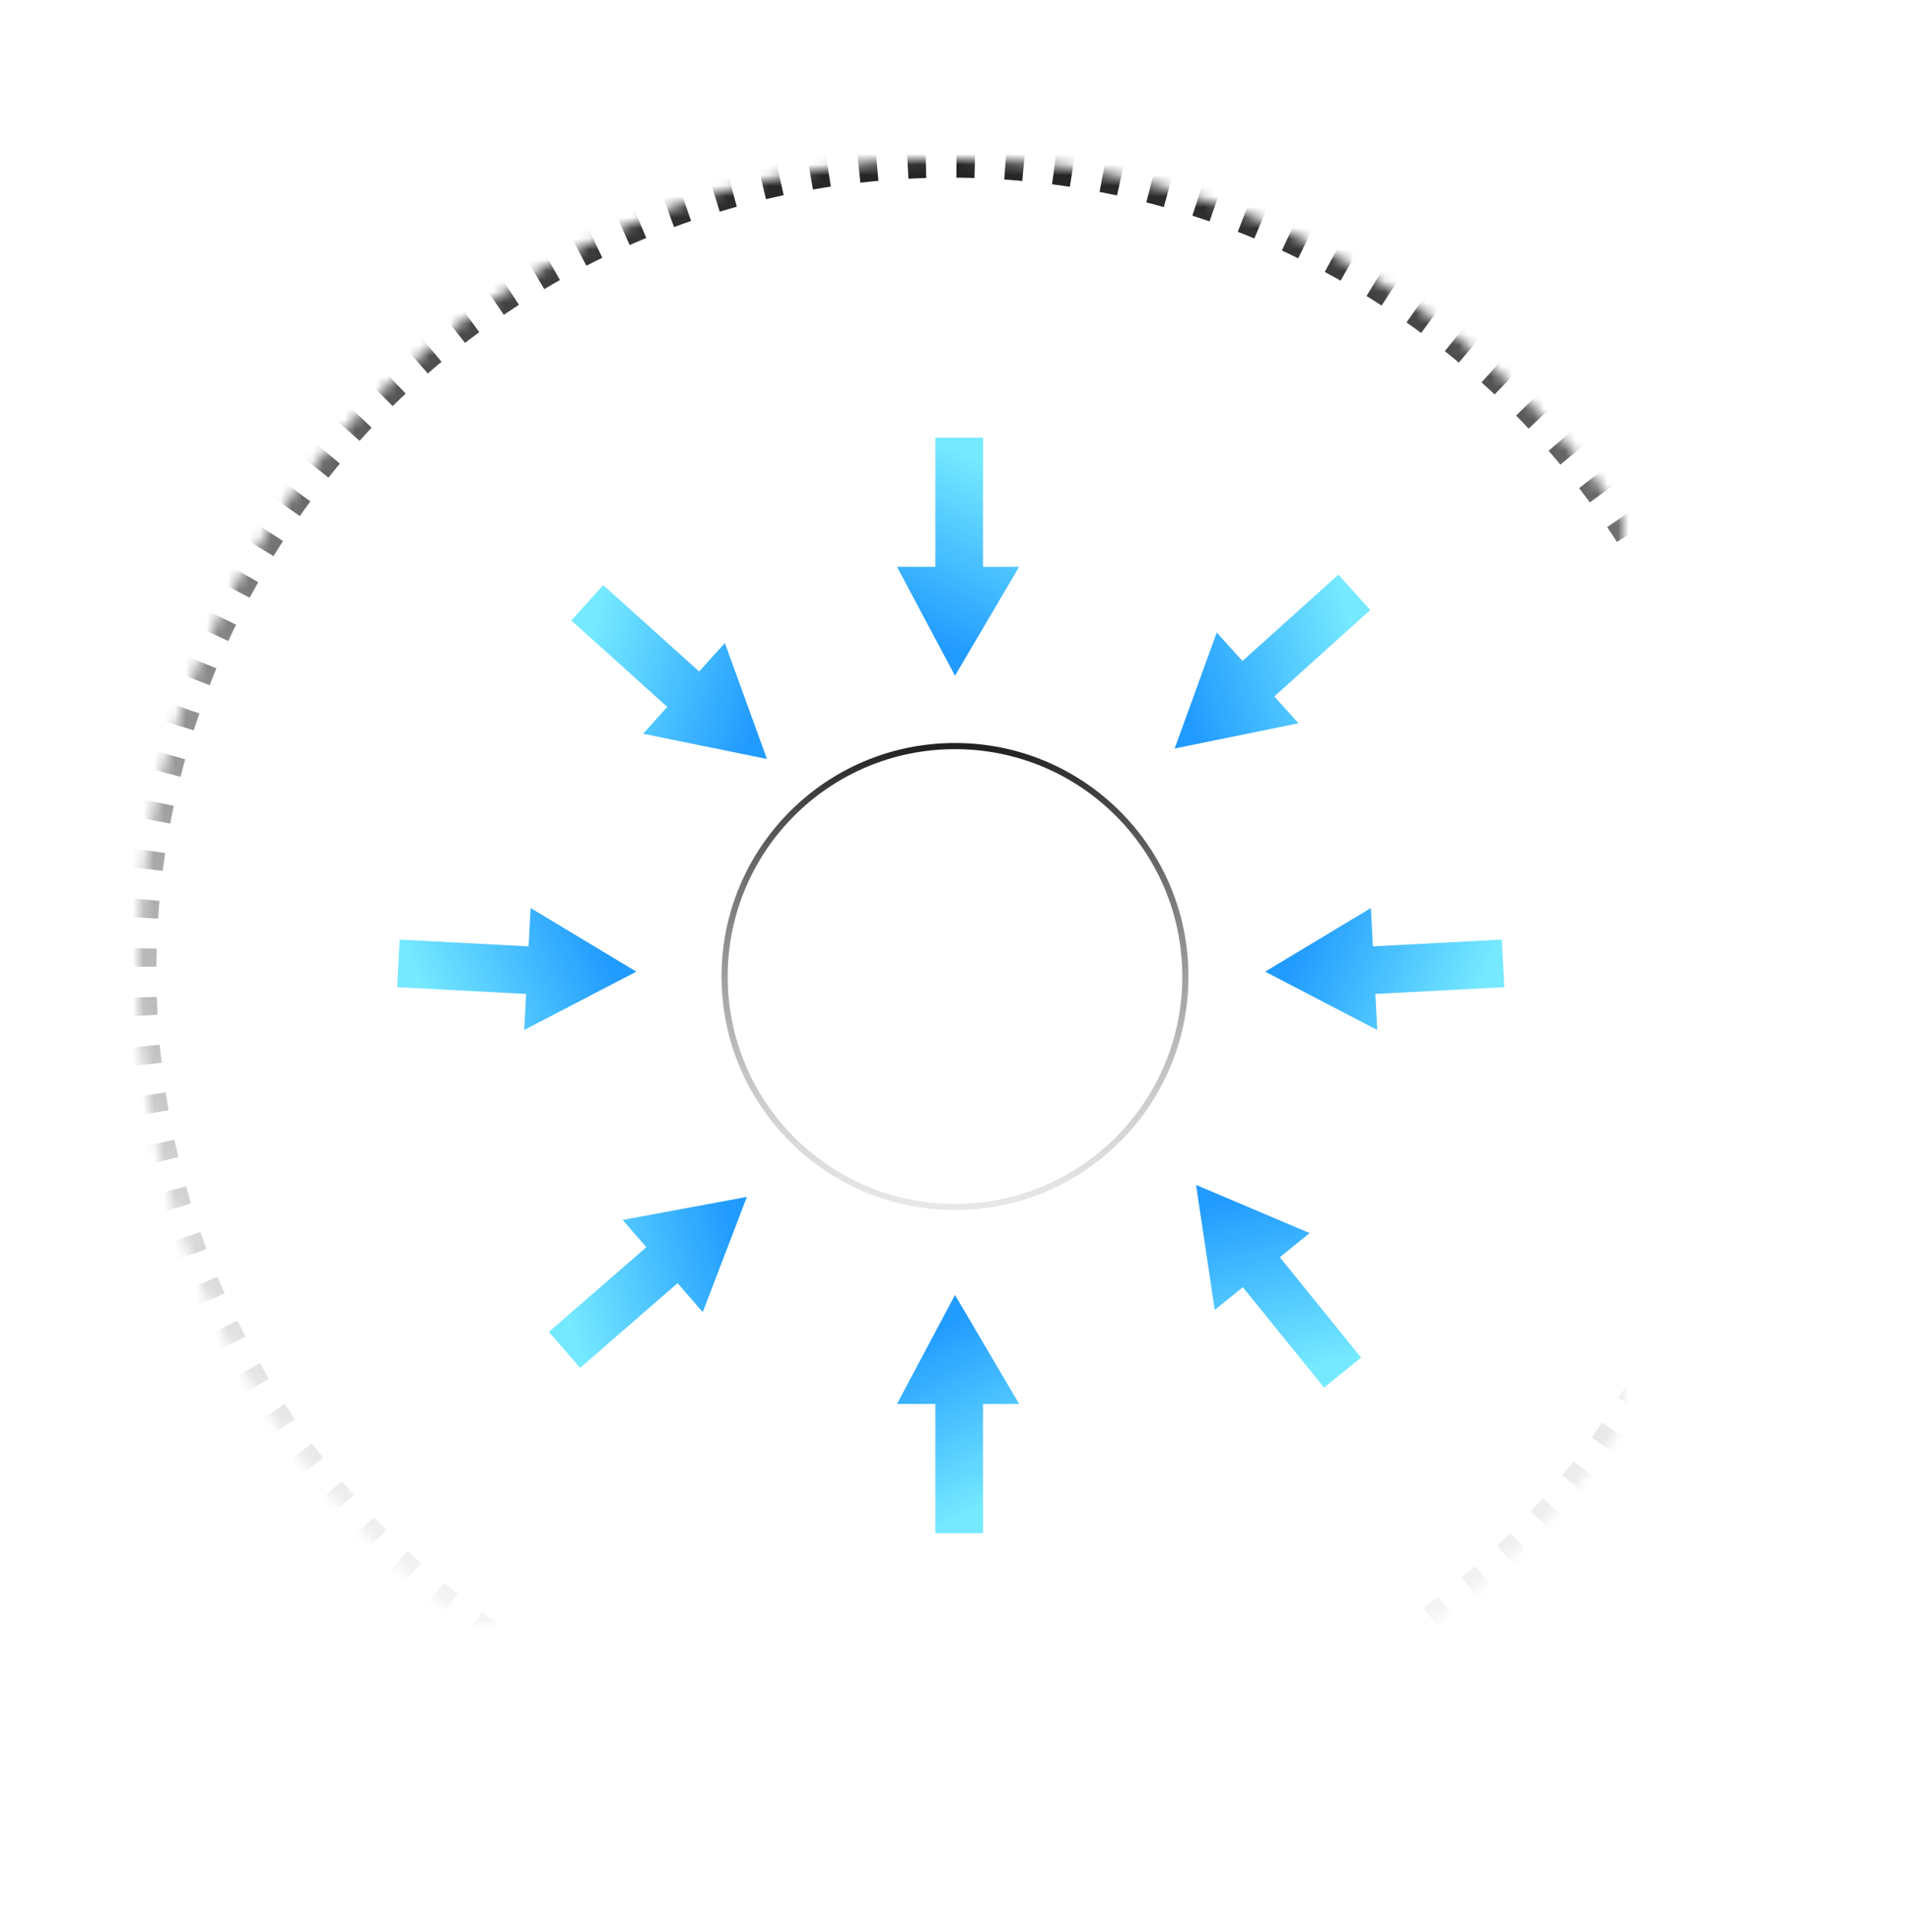 <?xml version="1.0" encoding="UTF-8"?>
<svg width="180px" height="182px" viewBox="0 0 180 182" version="1.1" xmlns="http://www.w3.org/2000/svg" xmlns:xlink="http://www.w3.org/1999/xlink">
    <title>DFF1CB77-A3DA-44F8-91A7-01C7275D942F</title>
    <defs>
        <linearGradient x1="50%" y1="-8.32667268e-15%" x2="50%" y2="115.414%" id="linearGradient-1">
            <stop stop-color="#222223" offset="0%"></stop>
            <stop stop-color="#FFFFFF" stop-opacity="0" offset="100%"></stop>
        </linearGradient>
        <circle id="path-2" cx="89.5" cy="91.5" r="76.5"></circle>
        <mask id="mask-3" maskContentUnits="userSpaceOnUse" maskUnits="objectBoundingBox" x="0" y="0" width="153" height="153" fill="white">
            <use xlink:href="#path-2"></use>
        </mask>
        <linearGradient x1="50%" y1="-8.32667268e-15%" x2="50%" y2="147.958%" id="linearGradient-4">
            <stop stop-color="#222223" offset="0%"></stop>
            <stop stop-color="#FFFFFF" stop-opacity="0" offset="100%"></stop>
        </linearGradient>
        <linearGradient x1="59.619%" y1="7.923%" x2="40.124%" y2="87.799%" id="linearGradient-5">
            <stop stop-color="#75E9FF" offset="0%"></stop>
            <stop stop-color="#219BFF" offset="100%"></stop>
        </linearGradient>
        <linearGradient x1="59.619%" y1="7.923%" x2="40.124%" y2="87.799%" id="linearGradient-6">
            <stop stop-color="#75E9FF" offset="0%"></stop>
            <stop stop-color="#219BFF" offset="100%"></stop>
        </linearGradient>
    </defs>
    <g id="Page-1" stroke="none" stroke-width="1" fill="none" fill-rule="evenodd">
        <g id="Social-Media-Marketing" transform="translate(-1052, -2340)">
            <g id="Group-35-+-Group-10-+-Group-19-Mask-Copy-2" transform="translate(994, 2300)">
                <g id="Specificity" transform="translate(58, 40)">
                    <use id="Oval" stroke="url(#linearGradient-1)" mask="url(#mask-3)" stroke-width="3.472" stroke-linejoin="round" stroke-dasharray="1.736,2.894" xlink:href="#path-2"></use>
                    <circle id="Oval" stroke="url(#linearGradient-4)" stroke-width="0.579" cx="90" cy="92" r="21.711"></circle>
                    <polygon id="Path-233" fill="url(#linearGradient-5)" points="88.152 41.233 92.641 41.233 92.641 53.399 96.042 53.399 90 63.663 84.535 53.399 88.152 53.399"></polygon>
                    <polygon id="Path-233" fill="url(#linearGradient-6)" transform="translate(90.289, 133.215) scale(1, -1) translate(-90.289, -133.215) " points="88.152 122 92.641 122 92.641 134.166 96.042 134.166 90 144.43 84.535 134.166 88.152 134.166"></polygon>
                    <polygon id="Path-233" fill="url(#linearGradient-6)" transform="translate(119.225, 63.229) rotate(48) translate(-119.225, -63.229) " points="117.089 52.014 121.577 52.014 121.577 64.18 124.979 64.18 118.937 74.443 113.472 64.18 117.089 64.18"></polygon>
                    <polygon id="Path-233" fill="url(#linearGradient-6)" transform="translate(63.753, 64.215) scale(-1, 1) rotate(48) translate(-63.753, -64.215) " points="61.617 53 66.105 53 66.105 65.166 69.507 65.166 63.465 75.43 58 65.166 61.617 65.166"></polygon>
                    <polygon id="Path-233" fill="url(#linearGradient-5)" transform="translate(130.443, 91.241) rotate(87) translate(-130.443, -91.241) " points="128.307 80.026 132.795 80.026 132.795 92.192 136.196 92.192 130.154 102.456 124.689 92.192 128.307 92.192"></polygon>
                    <polygon id="Path-233" fill="url(#linearGradient-6)" transform="translate(48.753, 91.241) scale(-1, 1) rotate(87) translate(-48.753, -91.241) " points="46.617 80.026 51.105 80.026 51.105 92.192 54.507 92.192 48.465 102.456 43 92.192 46.617 92.192"></polygon>
                    <polygon id="Path-233" fill="url(#linearGradient-6)" transform="translate(119.551, 120.53) rotate(141) translate(-119.551, -120.53) " points="117.415 109.315 121.903 109.315 121.903 121.481 125.305 121.481 119.263 131.745 113.798 121.481 117.415 121.481"></polygon>
                    <polygon id="Path-233" fill="url(#linearGradient-6)" transform="translate(61.734, 119.9) rotate(229) translate(-61.734, -119.9) " points="59.598 108.686 64.086 108.686 64.086 120.852 67.487 120.852 61.445 131.115 55.98 120.852 59.598 120.852"></polygon>
                </g>
            </g>
        </g>
    </g>
</svg>